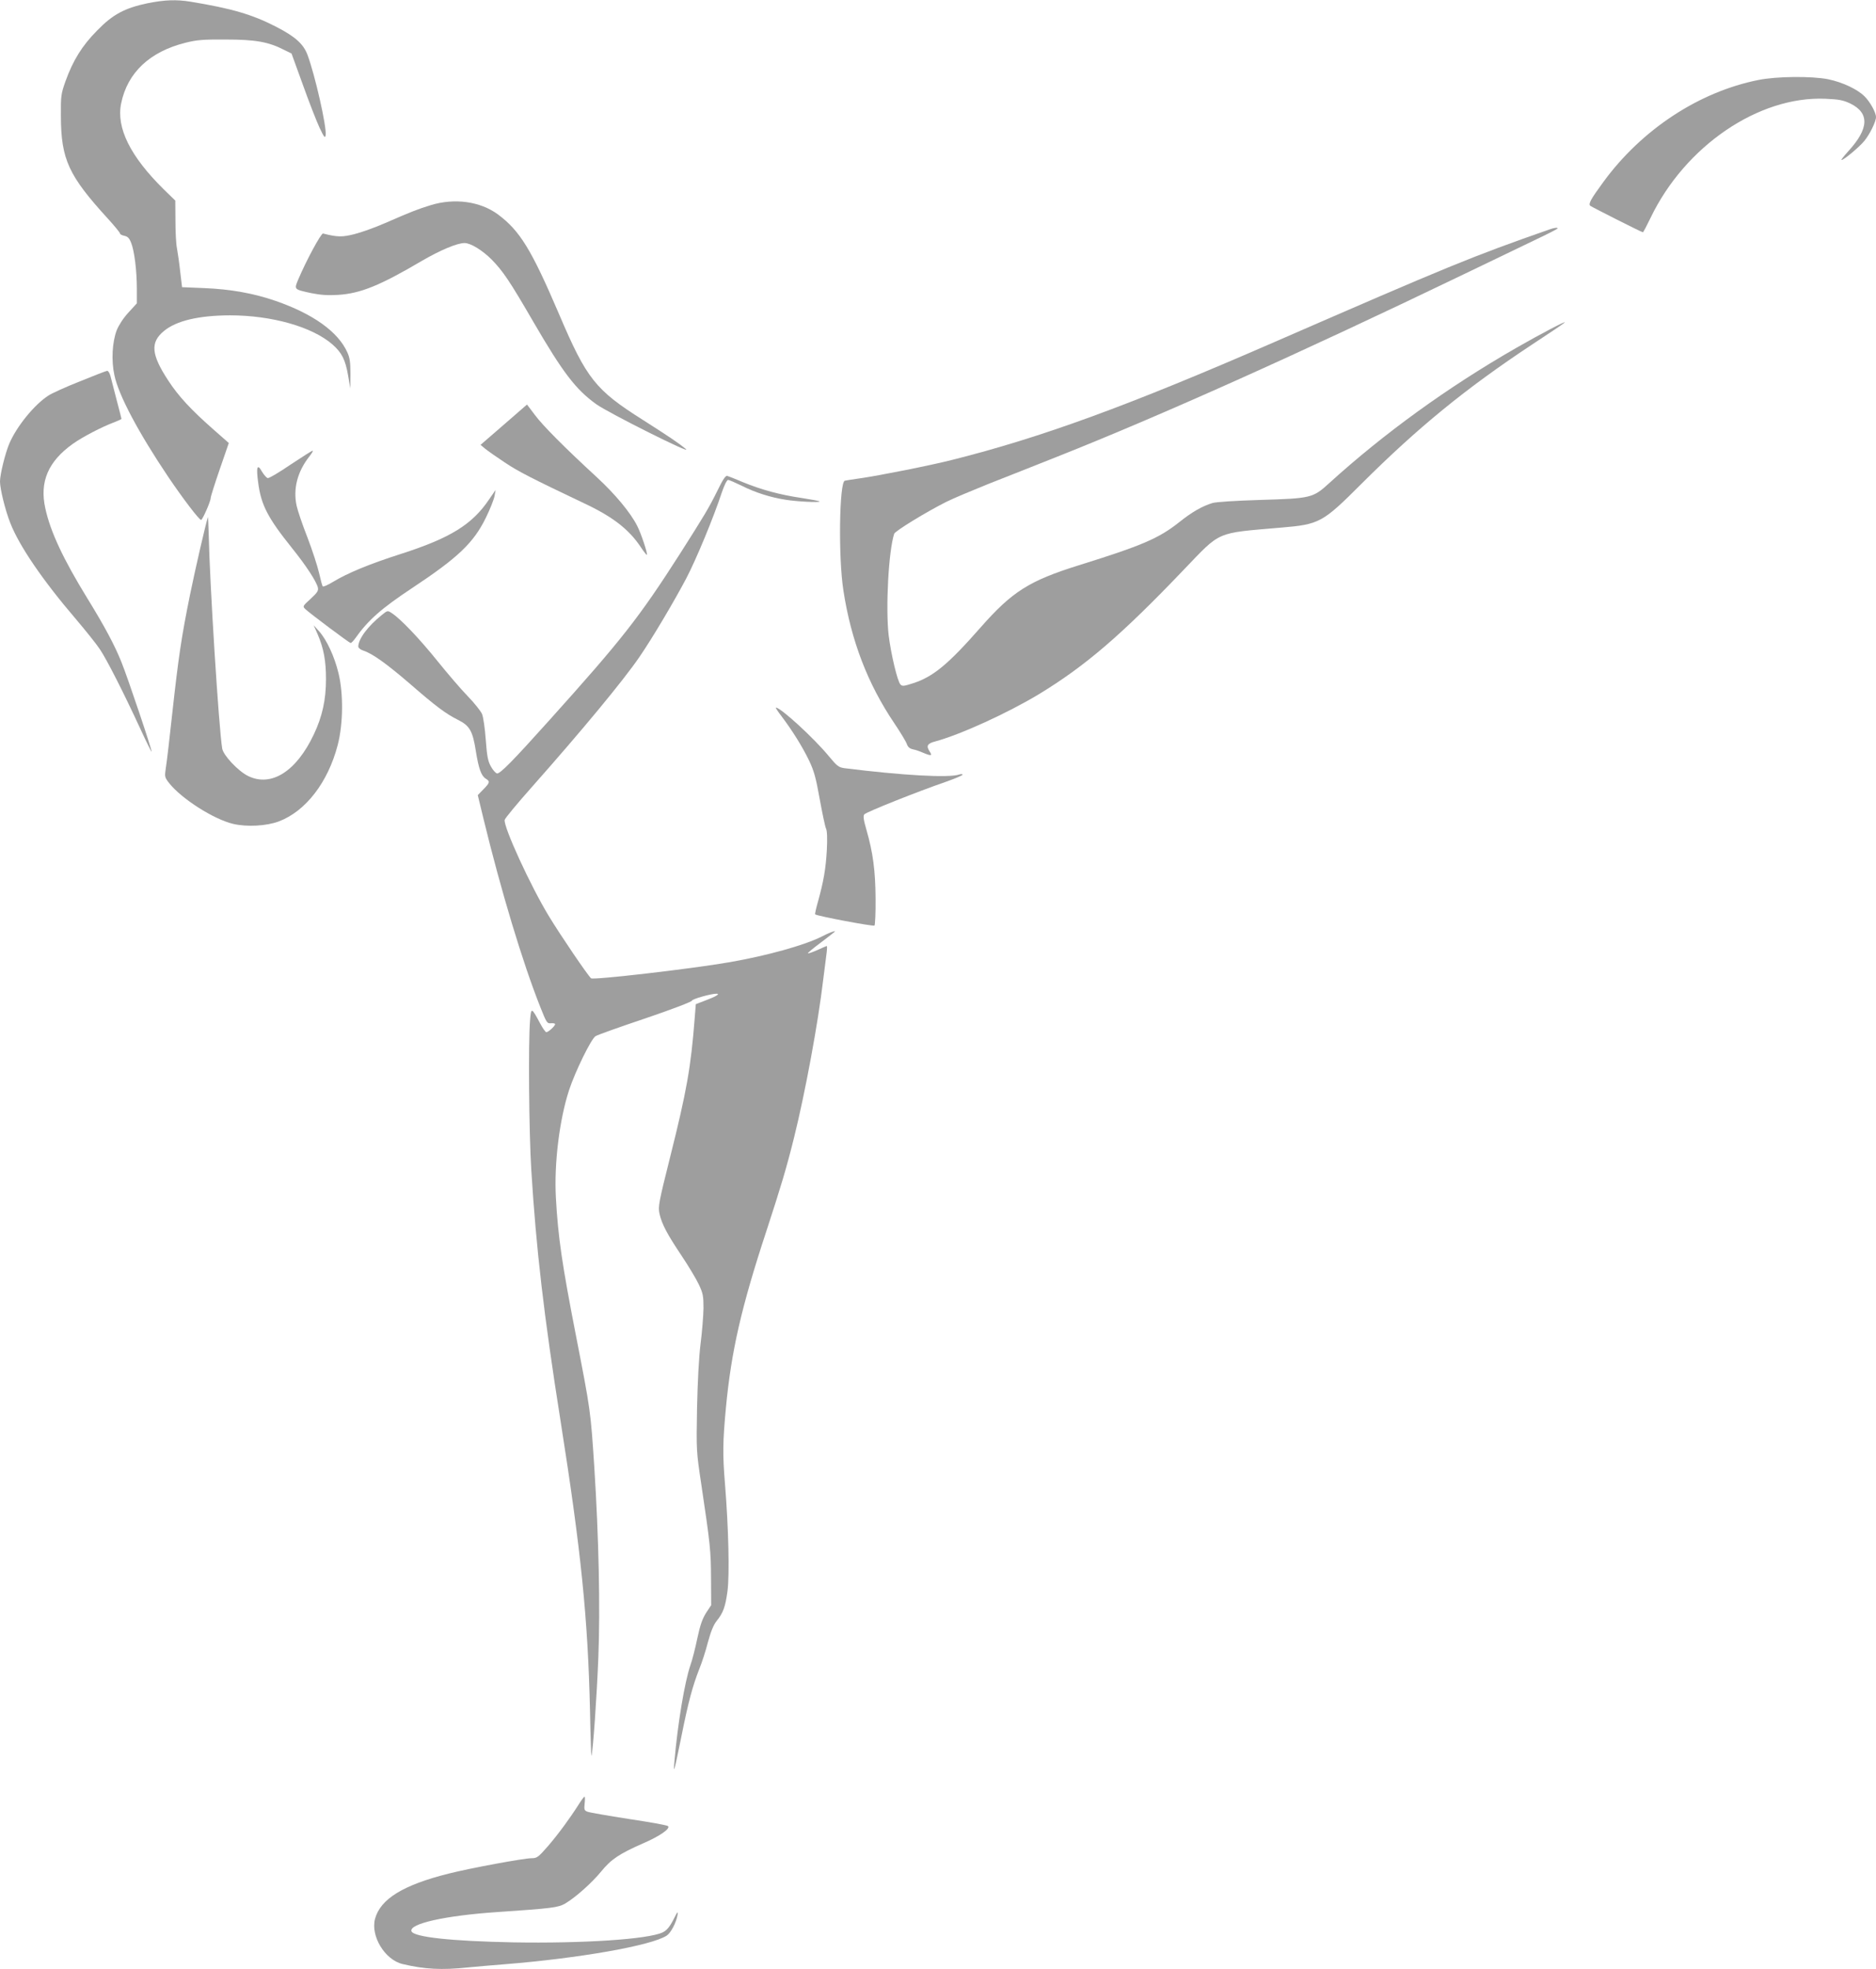<?xml version="1.0" standalone="no"?>
<!DOCTYPE svg PUBLIC "-//W3C//DTD SVG 20010904//EN"
 "http://www.w3.org/TR/2001/REC-SVG-20010904/DTD/svg10.dtd">
<svg version="1.0" xmlns="http://www.w3.org/2000/svg"
 width="1220pt" height="1280pt" viewBox="0 0 1220 1280"
 preserveAspectRatio="xMidYMid meet">
<g transform="translate(0,1280) scale(0.1,-0.1)"
fill="#9e9e9e" stroke="none">
<path d="M960 12779 c-148 -31 -226 -72 -328 -177 -98 -99 -157 -194 -206
-330 -29 -82 -31 -95 -30 -227 1 -282 50 -387 307 -668 42 -46 77 -89 77 -94
0 -6 13 -13 29 -16 22 -5 32 -15 44 -46 21 -52 37 -182 37 -299 l0 -94 -54
-59 c-34 -37 -62 -80 -77 -116 -29 -77 -36 -196 -15 -292 27 -130 157 -374
350 -661 96 -142 201 -280 214 -280 9 1 62 120 62 142 0 9 27 94 59 187 l59
171 -108 95 c-139 123 -220 210 -285 310 -112 170 -119 249 -29 323 81 67 225
101 429 102 273 0 537 -75 668 -190 61 -54 83 -99 101 -202 l14 -83 1 95 c0
75 -4 104 -20 139 -60 134 -222 250 -467 335 -142 49 -292 76 -463 83 l-145 6
-12 101 c-6 56 -16 124 -21 151 -6 28 -10 109 -10 180 l-1 131 -76 74 c-216
213 -309 399 -276 558 41 200 186 336 418 394 76 19 115 22 264 21 190 0 276
-15 377 -67 l49 -24 74 -204 c40 -112 89 -237 108 -278 31 -65 36 -71 40 -48
7 54 -69 389 -118 521 -27 72 -81 120 -208 185 -155 79 -286 117 -553 161 -92
15 -168 12 -279 -10z"/>
<path d="M11435 12280 c-386 -77 -759 -322 -1008 -663 -83 -113 -99 -143 -85
-155 14 -10 334 -172 342 -172 3 0 25 42 50 94 224 466 702 792 1136 774 91
-4 116 -9 163 -31 126 -62 122 -163 -14 -311 -28 -31 -48 -56 -43 -56 15 0
117 85 149 125 35 43 75 124 75 154 0 29 -38 99 -75 135 -46 46 -144 92 -237
111 -107 21 -335 19 -453 -5z"/>
<path d="M2800 11466 c-84 -26 -123 -41 -295 -116 -66 -29 -156 -61 -200 -72
-78 -20 -111 -20 -204 4 -13 3 -109 -175 -162 -300 -27 -65 -28 -63 87 -88 61
-12 107 -15 172 -11 146 9 272 60 547 222 119 69 228 115 276 115 40 0 116
-47 176 -107 74 -76 116 -137 273 -408 191 -328 275 -438 408 -533 80 -57 633
-334 582 -291 -47 39 -108 80 -279 189 -309 195 -366 267 -545 687 -181 423
-255 543 -399 650 -115 84 -281 107 -437 59z"/>
<path d="M10075 11308 c-509 -178 -649 -236 -1788 -732 -950 -414 -1514 -620
-2096 -766 -142 -36 -474 -102 -601 -120 -47 -7 -90 -13 -96 -15 -36 -10 -43
-499 -9 -715 50 -325 158 -606 331 -862 39 -58 76 -119 81 -134 7 -20 18 -30
39 -35 16 -3 46 -13 68 -23 53 -22 61 -20 41 10 -23 35 -14 51 37 64 163 44
470 184 674 307 303 184 537 385 943 810 244 254 203 236 631 273 251 21 271
32 523 284 367 366 678 620 1107 904 113 74 210 139 215 145 19 18 -157 -74
-317 -166 -444 -255 -856 -553 -1213 -877 -107 -98 -119 -100 -450 -110 -161
-5 -286 -13 -310 -20 -68 -21 -133 -58 -218 -126 -132 -104 -238 -150 -652
-279 -323 -101 -433 -171 -639 -405 -211 -240 -308 -320 -439 -362 -59 -19
-69 -20 -81 -8 -20 21 -62 199 -77 321 -20 178 -1 544 36 659 6 18 210 143
340 208 44 22 166 73 270 115 105 41 309 122 455 180 665 264 1561 665 2635
1182 215 103 441 212 503 242 61 29 112 56 112 58 0 7 -22 5 -55 -7z"/>
<path d="M520 10321 c-91 -36 -184 -78 -206 -93 -91 -59 -206 -200 -254 -313
-26 -62 -60 -199 -60 -245 0 -48 34 -187 67 -270 58 -149 211 -373 426 -624
61 -72 132 -160 156 -196 47 -70 156 -285 266 -523 37 -81 70 -146 71 -144 5
5 -155 481 -196 582 -44 110 -109 232 -223 417 -155 252 -239 431 -272 582
-39 174 18 306 179 421 64 45 188 110 269 140 26 10 47 20 47 22 0 2 -14 57
-31 121 -17 64 -35 134 -40 155 -5 20 -15 37 -22 36 -7 0 -86 -31 -177 -68z"/>
<path d="M3320 10077 c-58 -51 -126 -109 -150 -130 l-45 -39 30 -25 c17 -14
74 -54 127 -89 88 -59 174 -103 519 -267 185 -87 290 -169 367 -285 19 -29 37
-51 39 -49 6 7 -38 140 -63 188 -43 86 -144 207 -262 316 -210 193 -353 337
-404 406 -27 37 -51 67 -51 67 -1 -1 -49 -42 -107 -93z"/>
<path d="M1890 9780 c-73 -50 -140 -90 -149 -88 -8 2 -25 21 -38 43 -30 54
-38 29 -24 -73 19 -145 62 -228 220 -425 91 -113 158 -216 168 -256 5 -21 -3
-33 -47 -74 -52 -47 -53 -49 -34 -67 32 -30 286 -220 294 -220 5 0 18 13 30
30 85 120 171 195 370 327 299 198 400 294 480 458 27 55 52 118 56 140 l7 40
-42 -61 c-110 -164 -253 -252 -574 -355 -206 -66 -346 -124 -442 -182 -33 -20
-62 -33 -66 -29 -4 4 -14 43 -24 87 -10 44 -44 149 -76 232 -33 84 -64 176
-70 205 -24 110 5 222 83 321 16 20 26 37 21 37 -5 0 -69 -41 -143 -90z"/>
<path d="M4667 9613 c-59 -119 -86 -163 -245 -413 -267 -417 -379 -559 -852
-1085 -237 -264 -319 -347 -338 -343 -9 2 -27 22 -40 46 -19 34 -25 66 -33
172 -5 74 -16 147 -24 168 -9 20 -51 73 -94 117 -43 44 -132 148 -198 230
-116 144 -238 272 -295 309 -27 18 -28 18 -65 -12 -91 -73 -153 -156 -153
-206 0 -8 15 -20 34 -26 58 -19 149 -84 298 -212 176 -153 236 -197 315 -237
78 -39 97 -72 118 -207 18 -112 35 -158 64 -176 29 -18 27 -26 -15 -69 l-37
-38 37 -153 c115 -473 255 -936 369 -1223 41 -104 45 -110 70 -107 15 1 27 -1
27 -6 0 -12 -44 -52 -57 -52 -6 0 -24 26 -41 58 -56 105 -58 105 -65 17 -12
-141 -7 -725 8 -970 32 -517 82 -947 190 -1630 134 -849 178 -1280 192 -1890
3 -165 8 -295 9 -290 11 35 35 386 45 638 13 319 3 782 -26 1237 -24 367 -24
368 -119 855 -91 466 -117 644 -131 900 -12 221 23 506 86 699 40 121 143 332
172 350 12 8 158 60 325 116 168 57 302 108 302 115 0 10 123 45 159 45 27 0
-2 -18 -69 -43 l-65 -25 -7 -88 c-25 -323 -52 -475 -159 -902 -76 -303 -80
-326 -70 -373 15 -66 48 -130 144 -273 44 -66 94 -149 111 -185 28 -59 31 -76
31 -156 -1 -49 -9 -153 -19 -230 -11 -90 -19 -239 -23 -420 -5 -276 -4 -283
27 -490 60 -402 63 -438 64 -615 l1 -175 -33 -50 c-24 -38 -39 -80 -57 -165
-13 -63 -33 -142 -45 -175 -37 -107 -83 -381 -104 -625 -8 -92 -2 -71 45 160
45 225 73 329 117 441 17 41 42 119 56 174 19 69 36 112 57 138 42 52 56 90
70 193 14 107 7 410 -16 694 -16 194 -15 277 6 500 35 368 100 652 264 1150
93 285 128 400 179 605 72 290 156 741 190 1030 9 72 19 149 22 173 3 23 3 42
1 42 -3 0 -30 -12 -61 -26 -32 -14 -59 -24 -62 -21 -2 2 36 34 86 71 49 37 90
69 90 71 0 6 -41 -10 -87 -34 -112 -56 -351 -123 -597 -166 -246 -43 -887
-117 -902 -105 -21 18 -198 278 -275 405 -119 196 -295 579 -287 625 2 10 82
107 179 216 320 361 593 690 698 844 82 119 226 362 304 510 64 122 177 394
231 558 16 47 33 82 41 82 7 0 48 -18 91 -39 88 -44 186 -75 284 -90 75 -12
220 -19 220 -11 0 3 -54 13 -119 23 -137 20 -260 53 -381 103 -47 20 -92 38
-100 40 -11 4 -29 -23 -63 -93z"/>
<path d="M1352 9438 c-16 -50 -81 -332 -117 -508 -55 -272 -74 -398 -115 -770
-17 -157 -35 -313 -41 -348 -9 -62 -9 -64 21 -103 82 -103 290 -235 416 -265
90 -21 217 -14 297 16 175 66 320 254 383 496 36 137 38 336 5 469 -26 107
-76 215 -125 270 l-36 40 26 -59 c39 -91 54 -171 54 -291 0 -134 -24 -243 -79
-359 -114 -242 -278 -345 -429 -270 -64 32 -160 134 -167 178 -22 133 -81
1068 -88 1401 -2 61 -4 107 -5 103z"/>
<path d="M5083 8143 c68 -90 134 -195 178 -286 33 -69 45 -113 70 -253 17 -93
35 -179 41 -191 7 -15 9 -63 5 -140 -7 -122 -21 -203 -58 -336 -12 -42 -20
-79 -18 -81 11 -11 379 -80 386 -73 4 5 8 84 7 175 -1 182 -17 300 -59 446
-19 66 -23 92 -14 102 12 15 351 150 526 210 62 22 113 43 113 48 0 4 -10 5
-22 1 -65 -23 -369 -6 -745 41 -38 5 -49 13 -102 77 -96 117 -314 317 -345
317 -4 0 13 -26 37 -57z"/>
<path d="M3765 1072 c-57 -90 -133 -194 -201 -273 -63 -72 -72 -79 -106 -79
-51 0 -397 -64 -540 -100 -296 -74 -444 -165 -479 -294 -30 -112 64 -267 179
-294 142 -34 256 -40 425 -22 51 5 155 14 232 20 490 39 963 122 1061 187 26
17 61 82 70 133 5 29 0 24 -27 -30 -25 -48 -43 -69 -69 -82 -94 -45 -517 -73
-975 -65 -401 8 -644 34 -659 72 -18 49 219 102 559 125 355 24 394 29 440 55
68 40 174 135 234 208 65 80 119 116 272 183 111 48 181 97 163 113 -5 5 -119
26 -254 46 -135 21 -256 42 -269 47 -21 8 -23 13 -19 53 3 25 3 45 -1 45 -3 0
-19 -21 -36 -48z"/>
</g>
</svg>
